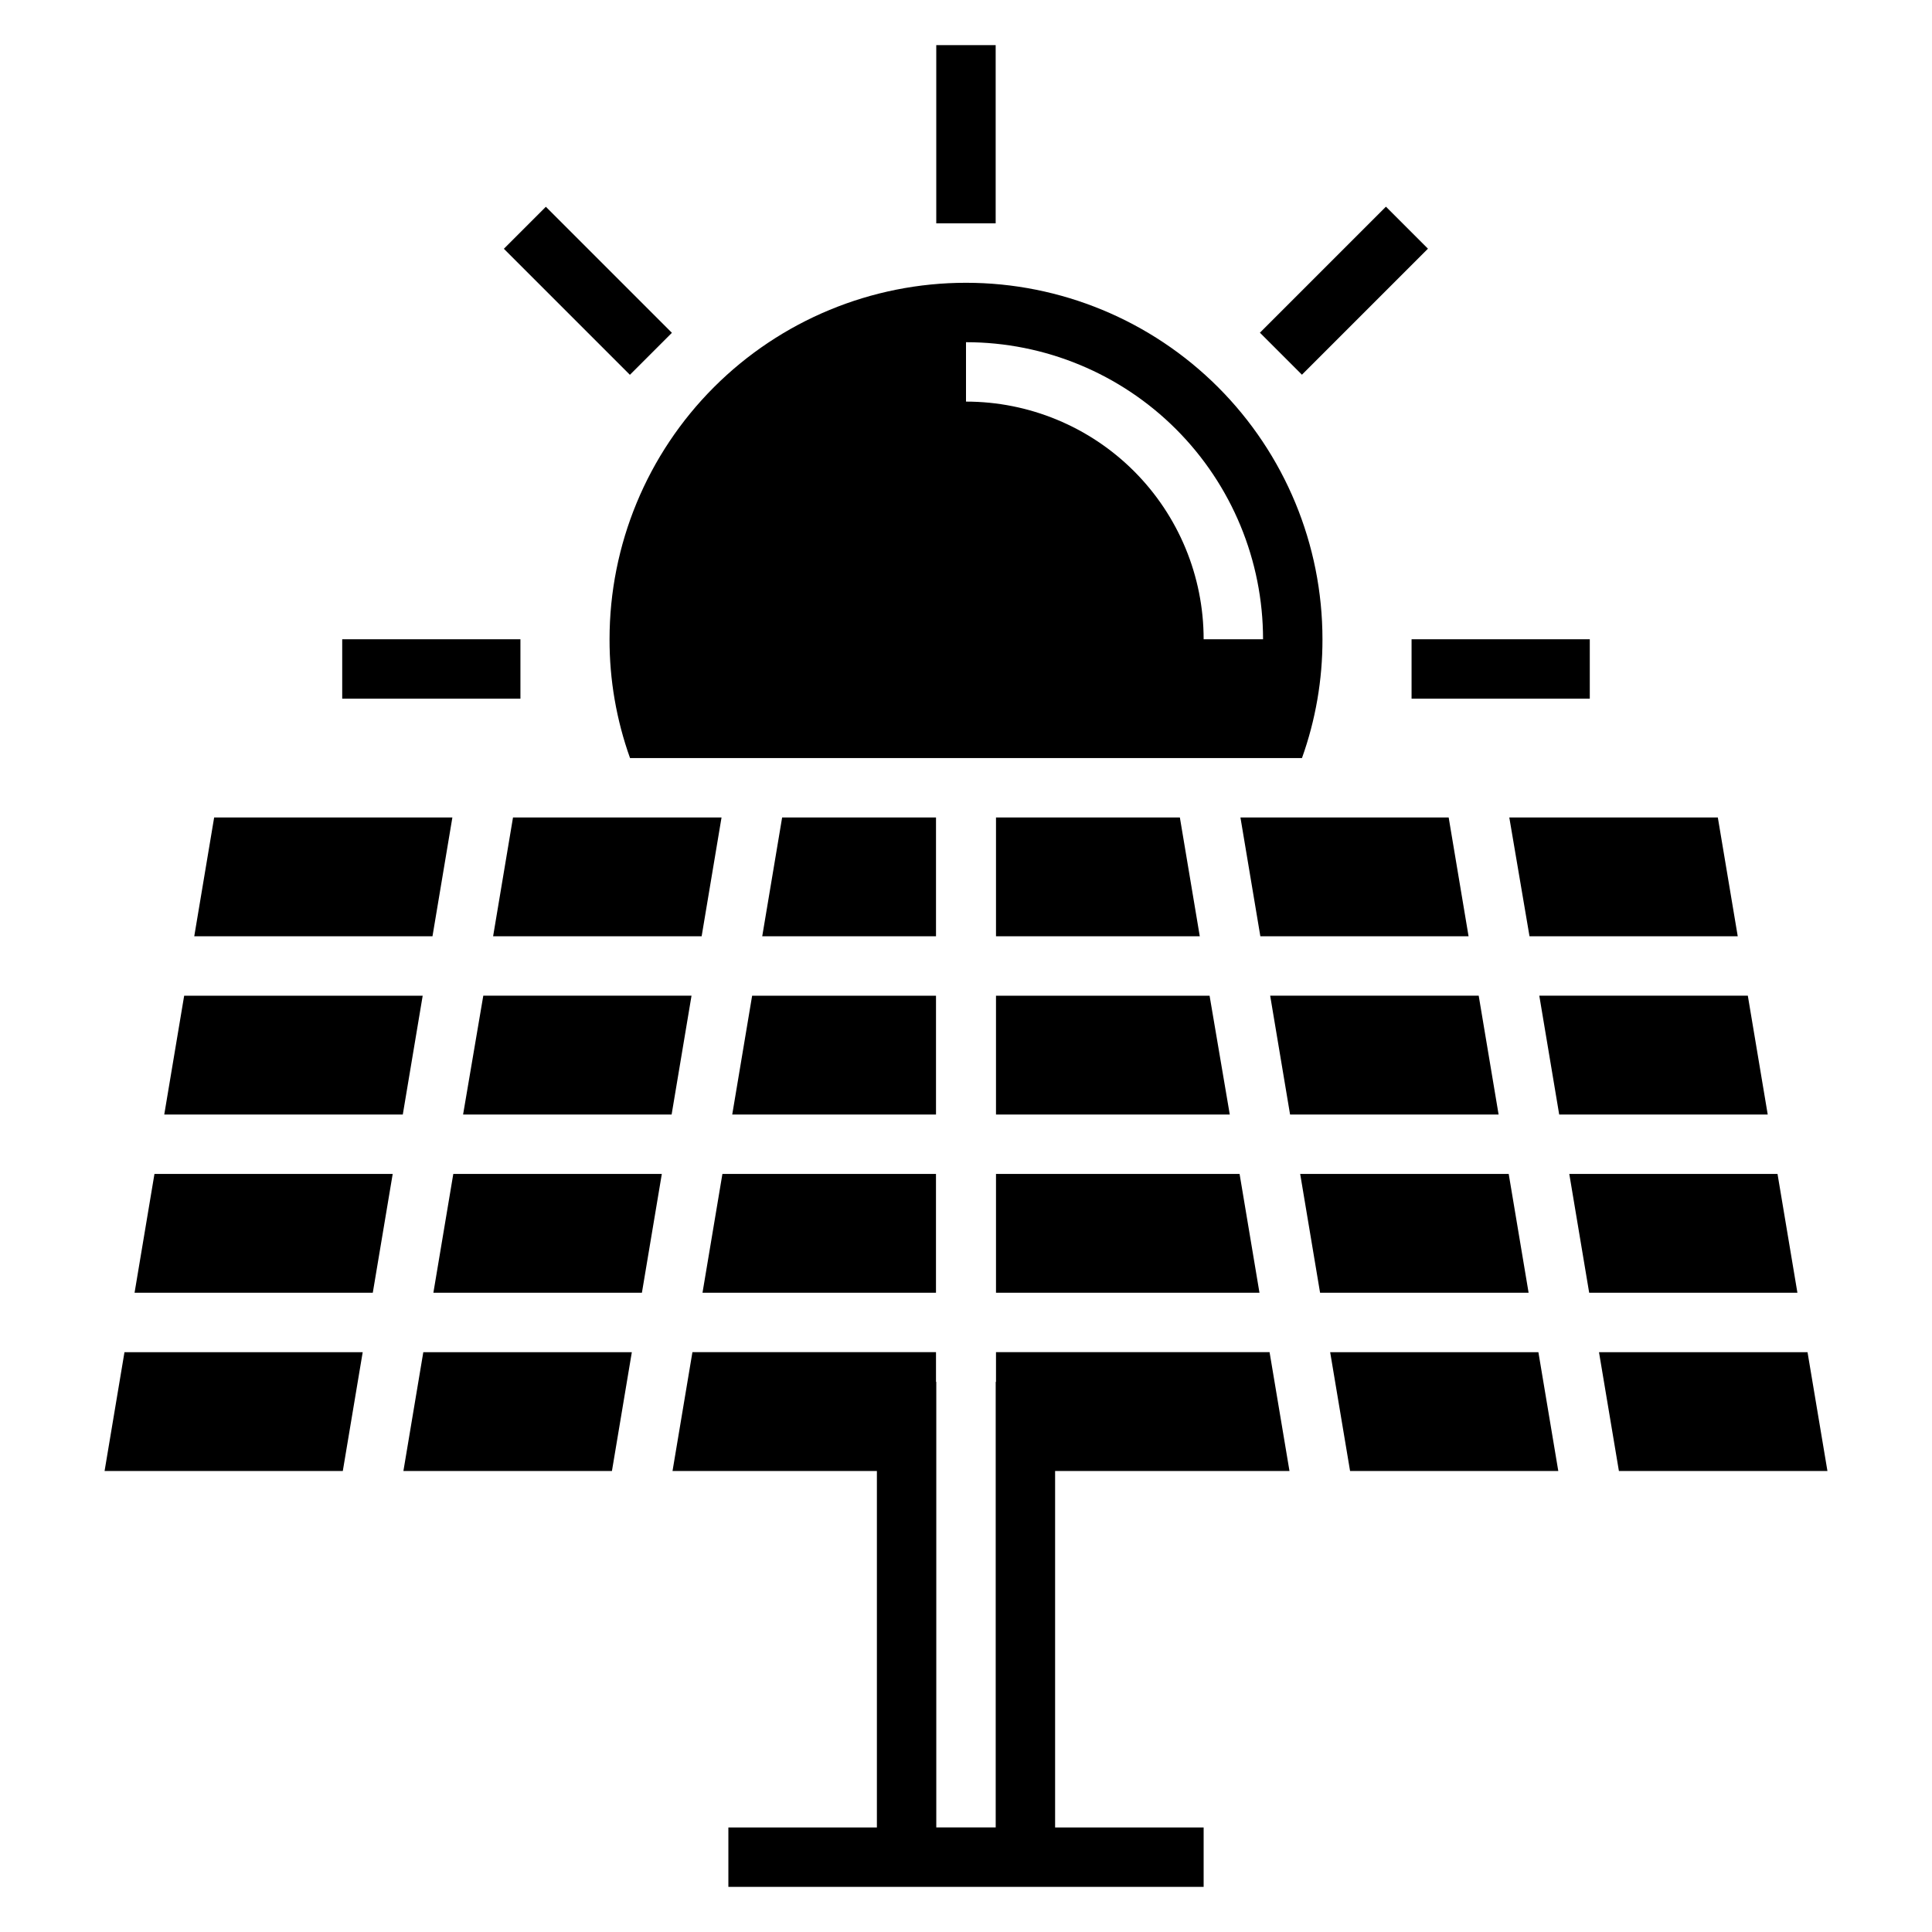 <?xml version="1.0" encoding="UTF-8"?>
<!-- Uploaded to: ICON Repo, www.svgrepo.com, Generator: ICON Repo Mixer Tools -->
<svg fill="#000000" width="800px" height="800px" version="1.1" viewBox="144 144 512 512" xmlns="http://www.w3.org/2000/svg">
 <g>
  <path d="m392.12 155.96h15.742v47.23h-15.742z"/>
  <path d="m518.08 313.41h47.23v15.742h-47.23z"/>
  <path d="m234.69 313.41h47.23v15.742h-47.23z"/>
  <path d="m477.89 232.17 33.398-33.398 11.133 11.133-33.398 33.398z"/>
  <path d="m277.53 209.93 11.133-11.133 33.398 33.398-11.133 11.133z"/>
  <path d="m400 218.94c-25.055 0-49.082 9.953-66.797 27.668s-27.668 41.742-27.668 66.797c-0.023 10.73 1.816 21.383 5.43 31.488h178.07c3.617-10.105 5.453-20.758 5.43-31.488 0-25.055-9.949-49.082-27.668-66.797-17.715-17.715-41.742-27.668-66.793-27.668zm62.977 94.465c0-16.703-6.637-32.719-18.445-44.531-11.812-11.809-27.832-18.445-44.531-18.445v-15.742c20.875 0 40.898 8.293 55.664 23.055 14.762 14.762 23.055 34.785 23.055 55.664z"/>
  <path d="m179.66 486.59h63.133l5.277-31.488h-63.137z"/>
  <path d="m240.12 502.34h-63.133l-5.273 31.488h63.133z"/>
  <path d="m195.48 392.12h63.133l5.273-31.488h-63.133z"/>
  <path d="m187.53 439.36h63.215l5.273-31.488h-63.211z"/>
  <path d="m256.18 502.34-5.273 31.488h55.262l5.273-31.488z"/>
  <path d="m319.39 455.1h-55.262l-5.277 31.488h55.262z"/>
  <path d="m543.98 360.64 5.356 31.488h55.184l-5.277-31.488z"/>
  <path d="m407.95 360.64v31.488h54.004l-5.277-31.488z"/>
  <path d="m472.73 360.64 5.277 31.488h55.18l-5.273-31.488z"/>
  <path d="m407.95 439.36h61.953l-5.352-31.488h-56.602z"/>
  <path d="m327.26 407.87h-55.184l-5.352 31.488h55.262z"/>
  <path d="m274.68 392.12h55.262l5.273-31.488h-55.262z"/>
  <path d="m407.95 486.59h69.824l-5.273-31.488h-64.551z"/>
  <path d="m551.93 407.87 5.273 31.488h55.262l-5.273-31.488z"/>
  <path d="m567.75 502.34 5.277 31.488h55.262l-5.277-31.488z"/>
  <path d="m488.56 455.1 5.273 31.488h55.262l-5.273-31.488z"/>
  <path d="m615.06 455.1h-55.184l5.273 31.488h55.184z"/>
  <path d="m551.69 502.34h-55.184l5.277 31.488h55.18z"/>
  <path d="m330.17 486.59h61.875v-31.488h-56.598z"/>
  <path d="m338.05 439.36h54v-31.488h-48.727z"/>
  <path d="m346 392.12h46.051v-31.488h-40.777z"/>
  <path d="m480.61 407.87 5.273 31.488h55.262l-5.273-31.488z"/>
  <path d="m392.05 510.21v-7.871h-64.551l-5.273 31.488h54.16v94.465h-39.359v15.742h125.95v-15.742h-39.363v-94.465h62.113l-5.277-31.488h-72.5v7.871h-0.078v118.08h-15.746v-118.08z"/>
 </g>
</svg>